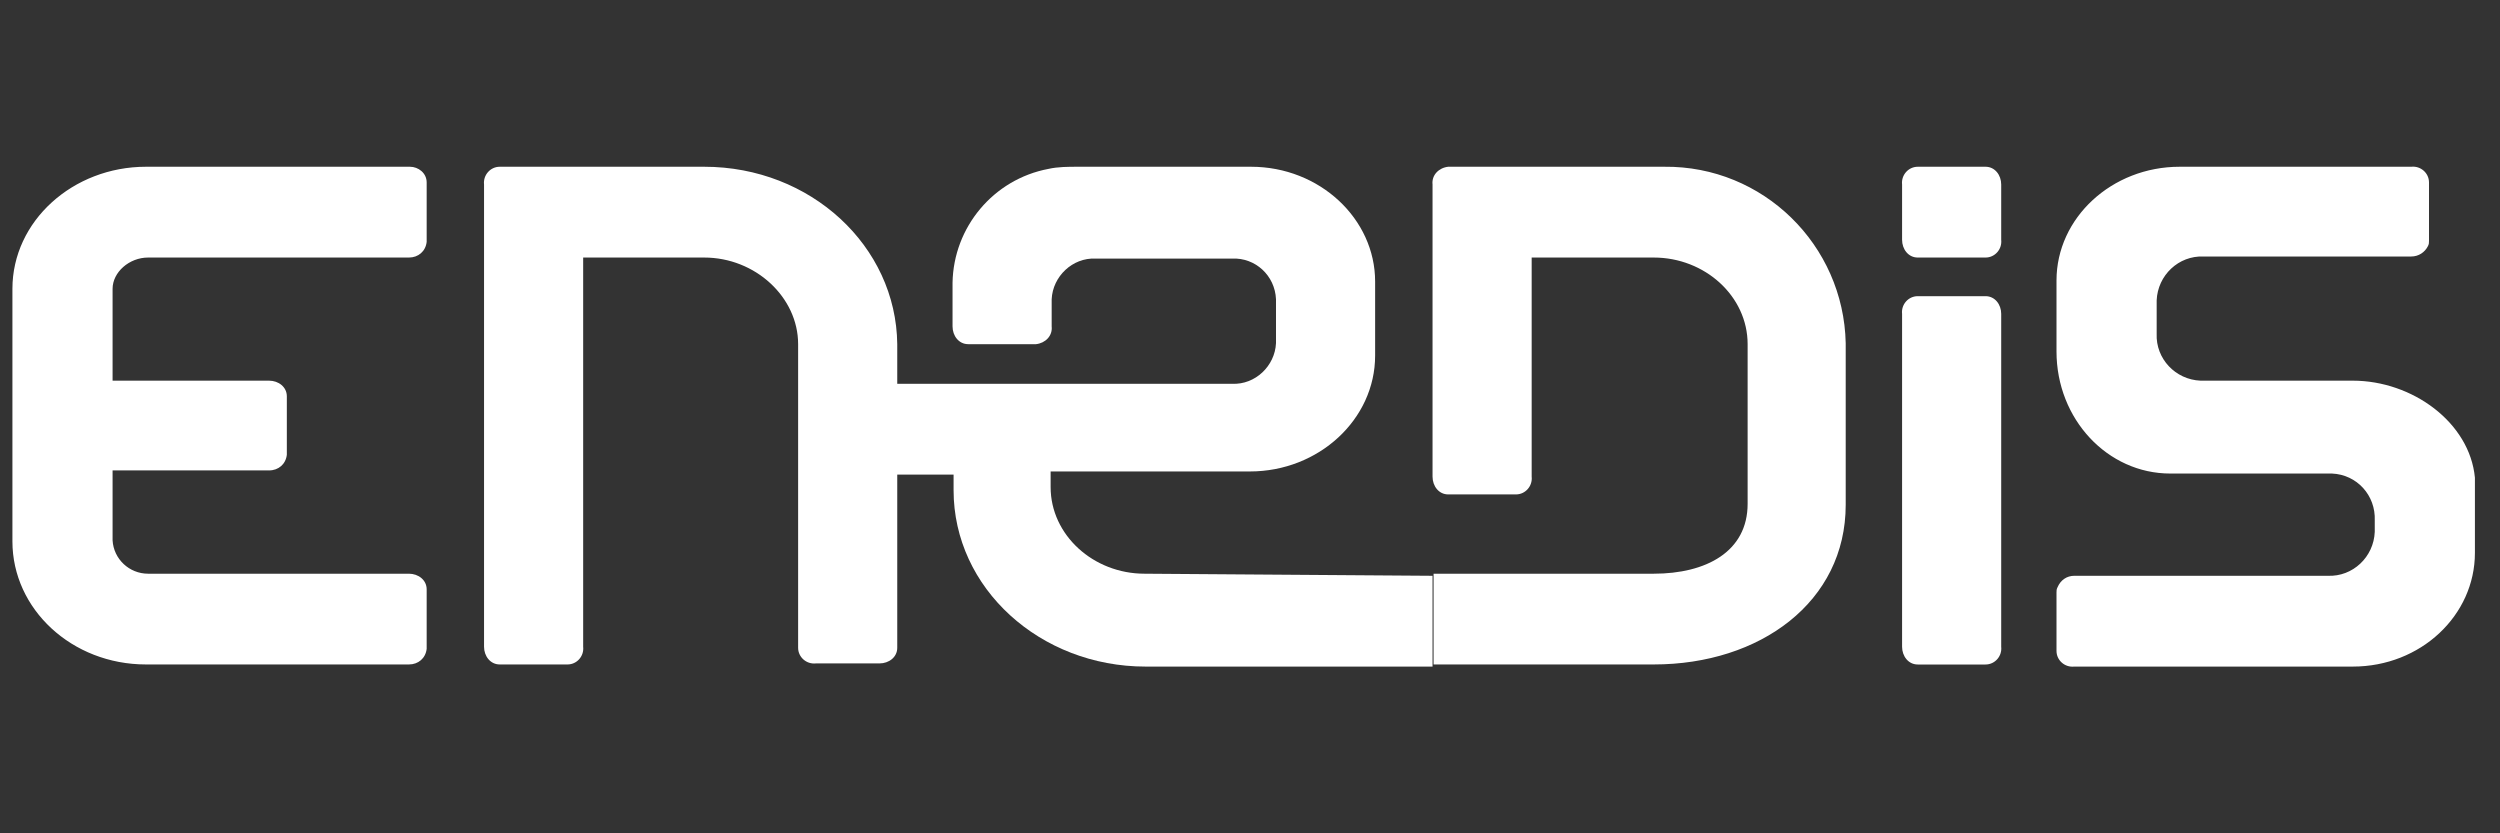 <svg width="60" height="20" viewBox="0 0 60 20" fill="none" xmlns="http://www.w3.org/2000/svg">
<rect x="0" y="0" width="60" height="20" fill="#333333" stroke="none"/>
<path d="M48.029 11.515V7.533C48.029 7.308 47.879 7.108 47.653 7.108H46.026C45.8 7.108 45.625 7.308 45.65 7.533V15.522C45.65 15.747 45.8 15.948 46.026 15.948H47.653C47.879 15.948 48.054 15.747 48.029 15.522V11.515ZM48.029 4.904V4.428C48.029 4.203 47.879 4.002 47.653 4.002H46.026C45.8 4.002 45.625 4.203 45.65 4.428V5.755C45.65 5.981 45.8 6.181 46.026 6.181H47.653C47.879 6.181 48.054 5.981 48.029 5.755V4.904Z" fill="#ffffff"/>
<path d="M16.901 6.181C18.128 6.181 19.155 7.133 19.155 8.26V15.547C19.155 15.772 19.355 15.947 19.581 15.922H21.108C21.334 15.922 21.534 15.772 21.534 15.547V8.26C21.509 5.906 19.456 4.002 16.901 4.002H11.993C11.768 4.002 11.592 4.203 11.617 4.428V15.522C11.617 15.747 11.768 15.947 11.993 15.947H13.621C13.846 15.947 14.021 15.747 13.996 15.522V6.181H16.901ZM3.554 6.181H9.814C10.04 6.181 10.215 6.031 10.24 5.805V4.378C10.24 4.153 10.04 4.002 9.839 4.002H3.503C1.751 4.002 0.298 5.305 0.298 6.932V12.993C0.298 14.62 1.726 15.947 3.503 15.947H9.814C10.04 15.947 10.215 15.797 10.24 15.572V14.145C10.24 13.919 10.04 13.769 9.814 13.769H3.554C3.103 13.769 2.727 13.418 2.702 12.967V11.29H6.458C6.684 11.29 6.859 11.139 6.884 10.914V9.512C6.884 9.286 6.684 9.136 6.458 9.136H2.702V6.932C2.702 6.532 3.103 6.181 3.554 6.181ZM59.398 11.816V11.465C59.273 10.138 57.895 9.136 56.468 9.136H52.812C52.211 9.111 51.735 8.61 51.76 8.009V7.208C51.785 6.607 52.286 6.131 52.887 6.156H57.87C58.046 6.156 58.196 6.056 58.271 5.906C58.296 5.856 58.296 5.83 58.296 5.78V4.378C58.296 4.153 58.096 3.977 57.87 4.002H52.311C50.683 4.002 49.356 5.229 49.356 6.732V8.435C49.356 10.063 50.583 11.365 52.086 11.365H55.967C56.568 11.39 57.019 11.891 56.994 12.492V12.767C56.969 13.368 56.468 13.844 55.867 13.819H49.782C49.606 13.819 49.456 13.919 49.381 14.094C49.356 14.145 49.356 14.17 49.356 14.22V15.622C49.356 15.848 49.556 16.023 49.782 15.998H56.468C58.096 15.998 59.398 14.771 59.398 13.268V11.816ZM39.94 4.002H34.756C34.531 4.027 34.356 4.203 34.381 4.428V11.44C34.381 11.665 34.531 11.866 34.756 11.866H36.384C36.609 11.866 36.785 11.665 36.76 11.44V6.181H39.69C40.917 6.181 41.943 7.108 41.943 8.26V12.091C41.943 13.243 40.942 13.769 39.69 13.769H34.406V15.947H39.69C42.244 15.947 44.297 14.445 44.297 12.116V8.235C44.247 5.881 42.319 3.977 39.94 4.002Z" fill="#ffffff"/>
<path d="M27.469 13.769C26.242 13.769 25.215 12.842 25.215 11.69V11.315H29.998C31.651 11.315 33.003 10.063 33.003 8.535V6.757C33.003 5.255 31.676 4.002 30.023 4.002H25.866C25.641 4.002 25.39 4.002 25.165 4.053C23.838 4.303 22.886 5.455 22.861 6.782V7.834C22.861 8.059 23.011 8.26 23.237 8.26H24.865C25.09 8.235 25.265 8.059 25.24 7.834V7.183C25.265 6.632 25.741 6.181 26.292 6.206H29.573C30.123 6.181 30.599 6.607 30.624 7.183V8.235C30.599 8.786 30.123 9.236 29.573 9.211H21.509V11.39H22.886V11.766C22.886 14.12 24.965 15.998 27.494 15.998H34.381V13.819L27.469 13.769Z" fill="#ffffff"/>
</svg>
